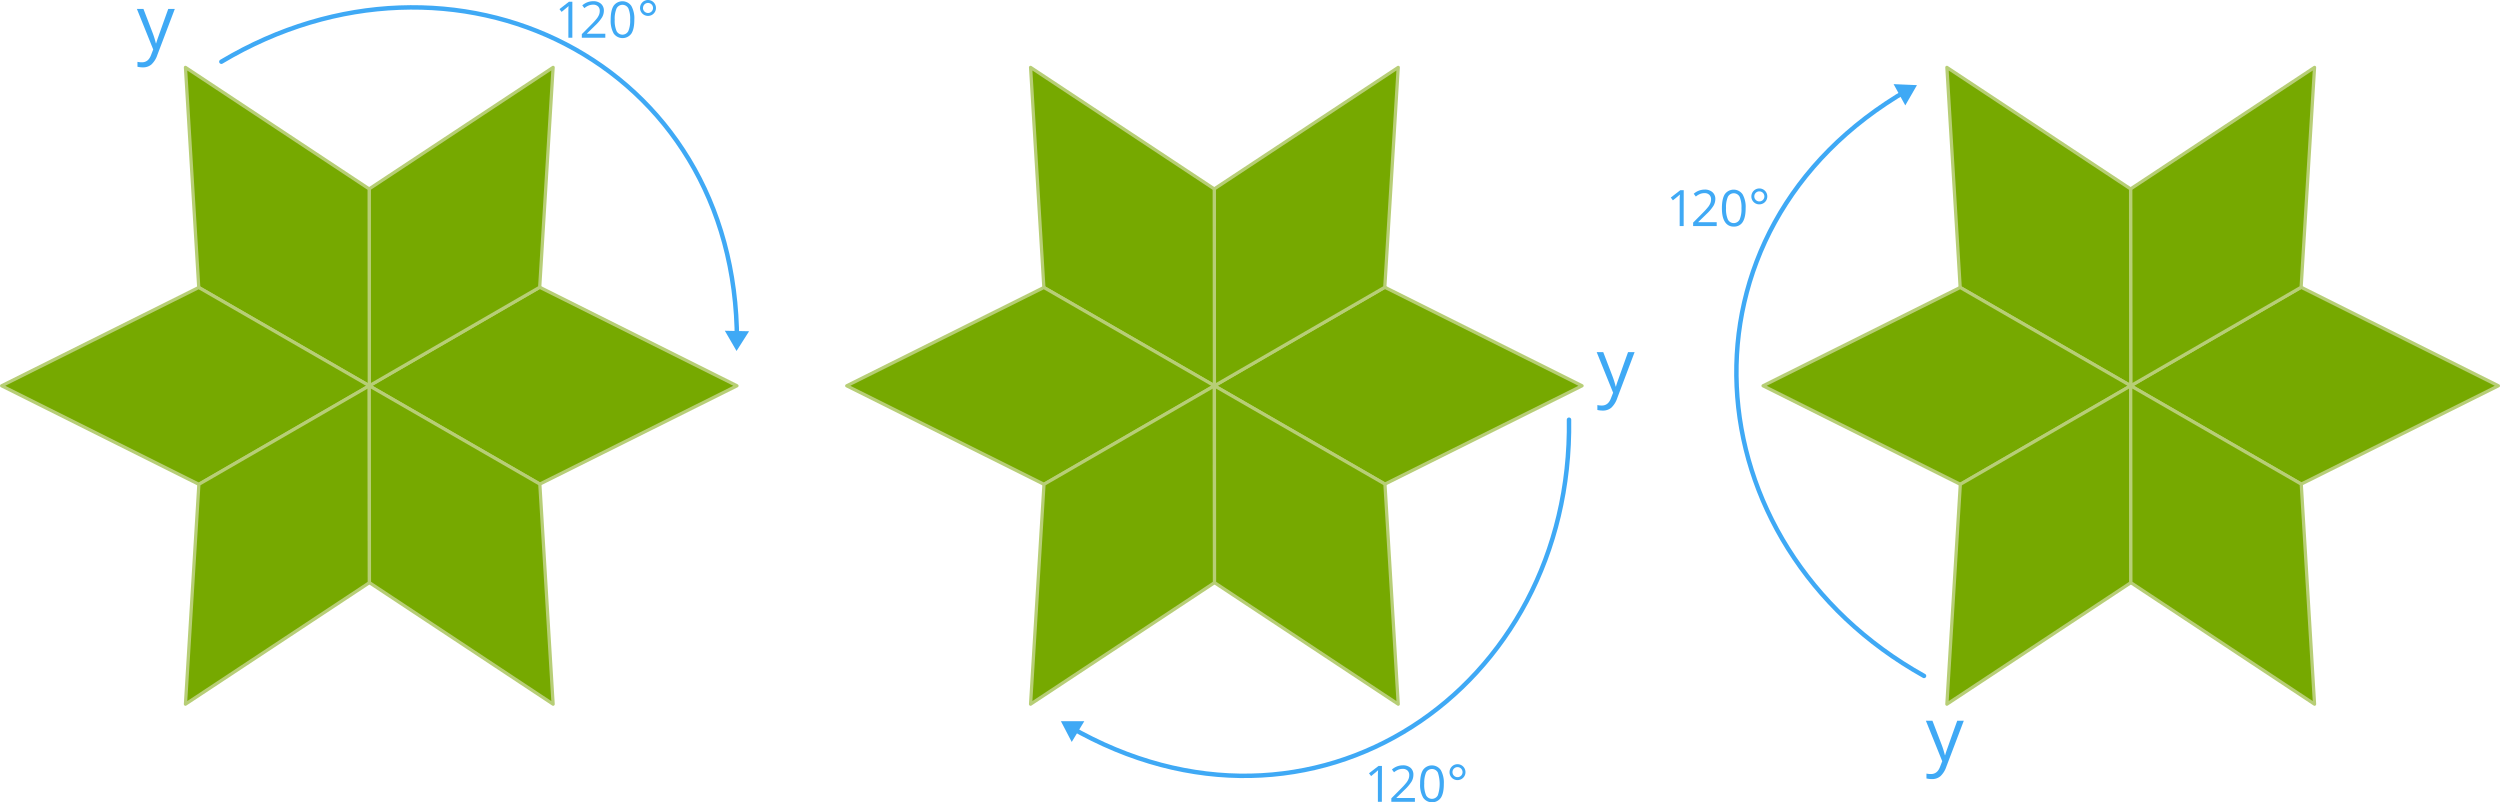 <svg xmlns="http://www.w3.org/2000/svg" width="1193.59" height="383.06" viewBox="0 0 1193.59 383.06">
  <defs>
    <style>
      .cls-1 {
        fill: #76a900;
        stroke: #b7ce76;
        stroke-width: 1.55px;
      }

      .cls-1, .cls-3 {
        stroke-linecap: round;
        stroke-linejoin: round;
      }

      .cls-2 {
        fill: #3fa9f5;
      }

      .cls-3 {
        fill: none;
        stroke: #3fa9f5;
        stroke-width: 2.13px;
      }
    </style>
  </defs>
  <title>2</title>
  <g id="Слой_2" data-name="Слой 2">
    <g id="Слой_1-2" data-name="Слой 1">
      <g>
        <polygon class="cls-1" points="176.31 184.19 257.67 137.14 351.85 184.19 257.73 231.12 176.31 184.19"/>
        <polygon class="cls-1" points="176.31 184.19 176.25 90.2 264.08 32.17 257.67 137.14 176.31 184.19"/>
        <polygon class="cls-1" points="176.31 184.19 94.89 137.25 88.54 32.17 176.25 90.2 176.31 184.19"/>
        <polygon class="cls-1" points="176.31 184.19 94.95 231.23 0.78 184.19 94.89 137.25 176.31 184.19"/>
        <polygon class="cls-1" points="176.31 184.19 176.38 278.17 88.54 336.2 94.95 231.23 176.31 184.19"/>
        <polygon class="cls-1" points="176.31 184.19 257.73 231.12 264.08 336.2 176.38 278.17 176.31 184.19"/>
      </g>
      <polygon class="cls-2" points="357.64 158.15 346.06 157.91 351.65 167.57 357.64 158.15"/>
      <g>
        <path class="cls-2" d="M305.58,3.8a3.8,3.8,0,1,1,7.6,0,3.63,3.63,0,0,1-.5,1.9,3.71,3.71,0,0,1-1.39,1.39,3.82,3.82,0,0,1-5.72-3.21V3.8Zm1.4,0a2.31,2.31,0,0,0,.71,1.7,2.4,2.4,0,1,0,1.7-4.1A2.39,2.39,0,0,0,307,3.8Z"/>
        <g>
          <path class="cls-2" d="M273.26,18h-1.9V5.76c0-1,0-2,.1-2.88-.17.17-.35.34-.56.52s-1.13.94-2.78,2.28l-1-1.33L271.62.84h1.64Z"/>
          <path class="cls-2" d="M289,18H277.78V16.3l4.51-4.54a35.27,35.27,0,0,0,2.72-3,7.91,7.91,0,0,0,1-1.74,4.89,4.89,0,0,0,.33-1.81,2.91,2.91,0,0,0-.83-2.18,3.23,3.23,0,0,0-2.31-.8,5.87,5.87,0,0,0-2,.35A8.09,8.09,0,0,0,279,3.89l-1-1.32a7.85,7.85,0,0,1,5.15-2,5.47,5.47,0,0,1,3.79,1.23,4.28,4.28,0,0,1,1.37,3.33,6.4,6.4,0,0,1-.91,3.22,20.51,20.51,0,0,1-3.43,4l-3.75,3.67v.09H289Z"/>
          <path class="cls-2" d="M302.85,9.39c0,3-.46,5.17-1.4,6.63A5.18,5.18,0,0,1,293,16a12.28,12.28,0,0,1-1.44-6.58c0-3,.47-5.2,1.4-6.65a5.17,5.17,0,0,1,8.49.1A12.24,12.24,0,0,1,302.85,9.39Zm-9.36,0a12.48,12.48,0,0,0,.88,5.44,3.16,3.16,0,0,0,5.62,0,12.71,12.71,0,0,0,.87-5.42A12.57,12.57,0,0,0,300,4a3.17,3.17,0,0,0-5.62,0A12.42,12.42,0,0,0,293.49,9.39Z"/>
        </g>
      </g>
      <path class="cls-2" d="M65.35,4.25h3.13l4.22,11a40.84,40.84,0,0,1,1.72,5.43h.14c.16-.6.48-1.62,1-3.07s2.08-5.89,4.77-13.35h3.13L75.14,26.19a10.81,10.81,0,0,1-2.87,4.61,6.11,6.11,0,0,1-4,1.37,11.68,11.68,0,0,1-2.64-.3V29.53a10.14,10.14,0,0,0,2.16.21q3,0,4.29-3.37l1.07-2.75Z"/>
      <path class="cls-3" d="M105.69,29.46C216-36.41,351.85,28.7,351.85,162.74"/>
      <g>
        <polygon class="cls-1" points="579.8 184.19 661.15 137.14 755.33 184.19 661.22 231.12 579.8 184.19"/>
        <polygon class="cls-1" points="579.8 184.19 579.73 90.2 667.57 32.17 661.15 137.14 579.8 184.19"/>
        <polygon class="cls-1" points="579.8 184.19 498.38 137.25 492.03 32.17 579.73 90.2 579.8 184.19"/>
        <polygon class="cls-1" points="579.8 184.19 498.44 231.23 404.26 184.19 498.38 137.25 579.8 184.19"/>
        <polygon class="cls-1" points="579.8 184.19 579.86 278.17 492.03 336.2 498.44 231.23 579.8 184.19"/>
        <polygon class="cls-1" points="579.8 184.19 661.22 231.12 667.57 336.2 579.86 278.17 579.8 184.19"/>
      </g>
      <polygon class="cls-2" points="511.68 354.24 517.68 344.33 506.52 344.34 511.68 354.24"/>
      <g>
        <path class="cls-2" d="M692.07,368.65a3.8,3.8,0,0,1,7.6,0,3.77,3.77,0,0,1-1.89,3.29,3.88,3.88,0,0,1-1.92.51,3.78,3.78,0,0,1-3.8-3.72v-.08Zm1.4,0a2.33,2.33,0,0,0,.71,1.7,2.4,2.4,0,1,0,1.7-4.1,2.39,2.39,0,0,0-2.41,2.4Z"/>
        <g>
          <path class="cls-2" d="M659.75,382.82h-1.9V370.61c0-1,0-2,.1-2.88-.17.16-.35.33-.56.51s-1.13.94-2.78,2.29l-1-1.34,4.54-3.5h1.64Z"/>
          <path class="cls-2" d="M675.53,382.82H664.27v-1.67l4.51-4.54a33.42,33.42,0,0,0,2.72-3,7.86,7.86,0,0,0,1-1.73,5,5,0,0,0,.33-1.82,2.89,2.89,0,0,0-.83-2.17,3.18,3.18,0,0,0-2.31-.8,5.65,5.65,0,0,0-2,.35,7.83,7.83,0,0,0-2.13,1.28l-1-1.33a7.92,7.92,0,0,1,5.15-2,5.43,5.43,0,0,1,3.79,1.24A4.25,4.25,0,0,1,674.8,370a6.38,6.38,0,0,1-.91,3.22,20.45,20.45,0,0,1-3.42,4l-3.75,3.66v.1h8.81Z"/>
          <path class="cls-2" d="M689.34,374.23c0,3-.46,5.17-1.4,6.63a5.16,5.16,0,0,1-8.49-.05,12.26,12.26,0,0,1-1.44-6.58c0-3,.47-5.2,1.4-6.64a5.18,5.18,0,0,1,8.49.09A12.26,12.26,0,0,1,689.34,374.23Zm-9.36,0a12.53,12.53,0,0,0,.88,5.45,3.16,3.16,0,0,0,5.62,0,17.29,17.29,0,0,0,0-10.83,3.17,3.17,0,0,0-5.62,0A12.4,12.4,0,0,0,680,374.23Z"/>
        </g>
      </g>
      <path class="cls-2" d="M762.31,168.11h3.13l4.22,11a39.94,39.94,0,0,1,1.72,5.43h.14c.16-.6.47-1.62,1-3.07s2.08-5.9,4.77-13.35h3.13l-8.28,21.94a11,11,0,0,1-2.87,4.61,6.11,6.11,0,0,1-4,1.36,12.25,12.25,0,0,1-2.63-.29v-2.34a10.14,10.14,0,0,0,2.16.21q3,0,4.29-3.38l1.07-2.74Z"/>
      <path class="cls-3" d="M749.1,200.39C751,328.85,626.69,414,510.6,346.93"/>
      <g>
        <polygon class="cls-1" points="1017.28 184.19 1098.64 137.14 1192.82 184.19 1098.7 231.12 1017.28 184.19"/>
        <polygon class="cls-1" points="1017.28 184.19 1017.22 90.2 1105.05 32.17 1098.64 137.14 1017.28 184.19"/>
        <polygon class="cls-1" points="1017.28 184.19 935.86 137.25 929.51 32.17 1017.22 90.2 1017.28 184.19"/>
        <polygon class="cls-1" points="1017.28 184.19 935.93 231.23 841.75 184.19 935.86 137.25 1017.28 184.19"/>
        <polygon class="cls-1" points="1017.28 184.19 1017.35 278.17 929.51 336.2 935.93 231.23 1017.28 184.19"/>
        <polygon class="cls-1" points="1017.28 184.19 1098.7 231.12 1105.05 336.2 1017.35 278.17 1017.28 184.19"/>
      </g>
      <polygon class="cls-2" points="904.07 40.17 909.65 50.32 915.23 40.65 904.07 40.17"/>
      <g>
        <path class="cls-2" d="M836.17,93.77a3.8,3.8,0,1,1,7.6,0,3.85,3.85,0,0,1-.5,1.9,3.71,3.71,0,0,1-1.39,1.39,3.94,3.94,0,0,1-1.92.51,3.76,3.76,0,0,1-3.8-3.72v-.08Zm1.4,0a2.25,2.25,0,0,0,.71,1.7,2.38,2.38,0,0,0,1.7.7,2.4,2.4,0,0,0,0-4.8,2.32,2.32,0,0,0-1.71.7A2.26,2.26,0,0,0,837.57,93.77Z"/>
        <g>
          <path class="cls-2" d="M803.84,107.94h-1.9V95.73c0-1,0-2,.1-2.88l-.55.51c-.21.18-1.14,1-2.79,2.29l-1-1.34,4.53-3.5h1.64Z"/>
          <path class="cls-2" d="M819.62,107.94H808.36v-1.67l4.51-4.54a33.42,33.42,0,0,0,2.72-3,7.47,7.47,0,0,0,1-1.73,5,5,0,0,0,.33-1.82,2.9,2.9,0,0,0-.83-2.17,3.18,3.18,0,0,0-2.31-.8,5.69,5.69,0,0,0-2,.35,7.83,7.83,0,0,0-2.13,1.28l-1-1.33a7.92,7.92,0,0,1,5.16-2,5.45,5.45,0,0,1,3.78,1.24,4.22,4.22,0,0,1,1.37,3.32,6.38,6.38,0,0,1-.91,3.22,20.45,20.45,0,0,1-3.42,4L810.81,106v.1h8.81Z"/>
          <path class="cls-2" d="M833.44,99.35q0,4.44-1.4,6.64a4.75,4.75,0,0,1-4.29,2.19,4.68,4.68,0,0,1-4.2-2.25c-1-1.49-1.45-3.69-1.45-6.58s.47-5.2,1.4-6.64a5.18,5.18,0,0,1,8.49.09A12.25,12.25,0,0,1,833.44,99.35Zm-9.37,0a12.69,12.69,0,0,0,.88,5.45,3.16,3.16,0,0,0,5.62,0,12.68,12.68,0,0,0,.87-5.42,12.63,12.63,0,0,0-.87-5.41,3.17,3.17,0,0,0-5.62,0A12.55,12.55,0,0,0,824.07,99.35Z"/>
        </g>
      </g>
      <path class="cls-2" d="M919.48,344.09h3.13l4.22,11a41.46,41.46,0,0,1,1.72,5.43h.14c.15-.6.47-1.62,1-3.07s2.07-5.9,4.77-13.35h3.13L929.27,366a11,11,0,0,1-2.87,4.61,6.13,6.13,0,0,1-4,1.36,11.75,11.75,0,0,1-2.64-.3v-2.33a10.31,10.31,0,0,0,2.17.21q3,0,4.29-3.38l1.07-2.74Z"/>
      <path class="cls-3" d="M918.6,322.71c-112.2-62.59-123.74-212.8-7.66-279.82"/>
    </g>
  </g>
</svg>
